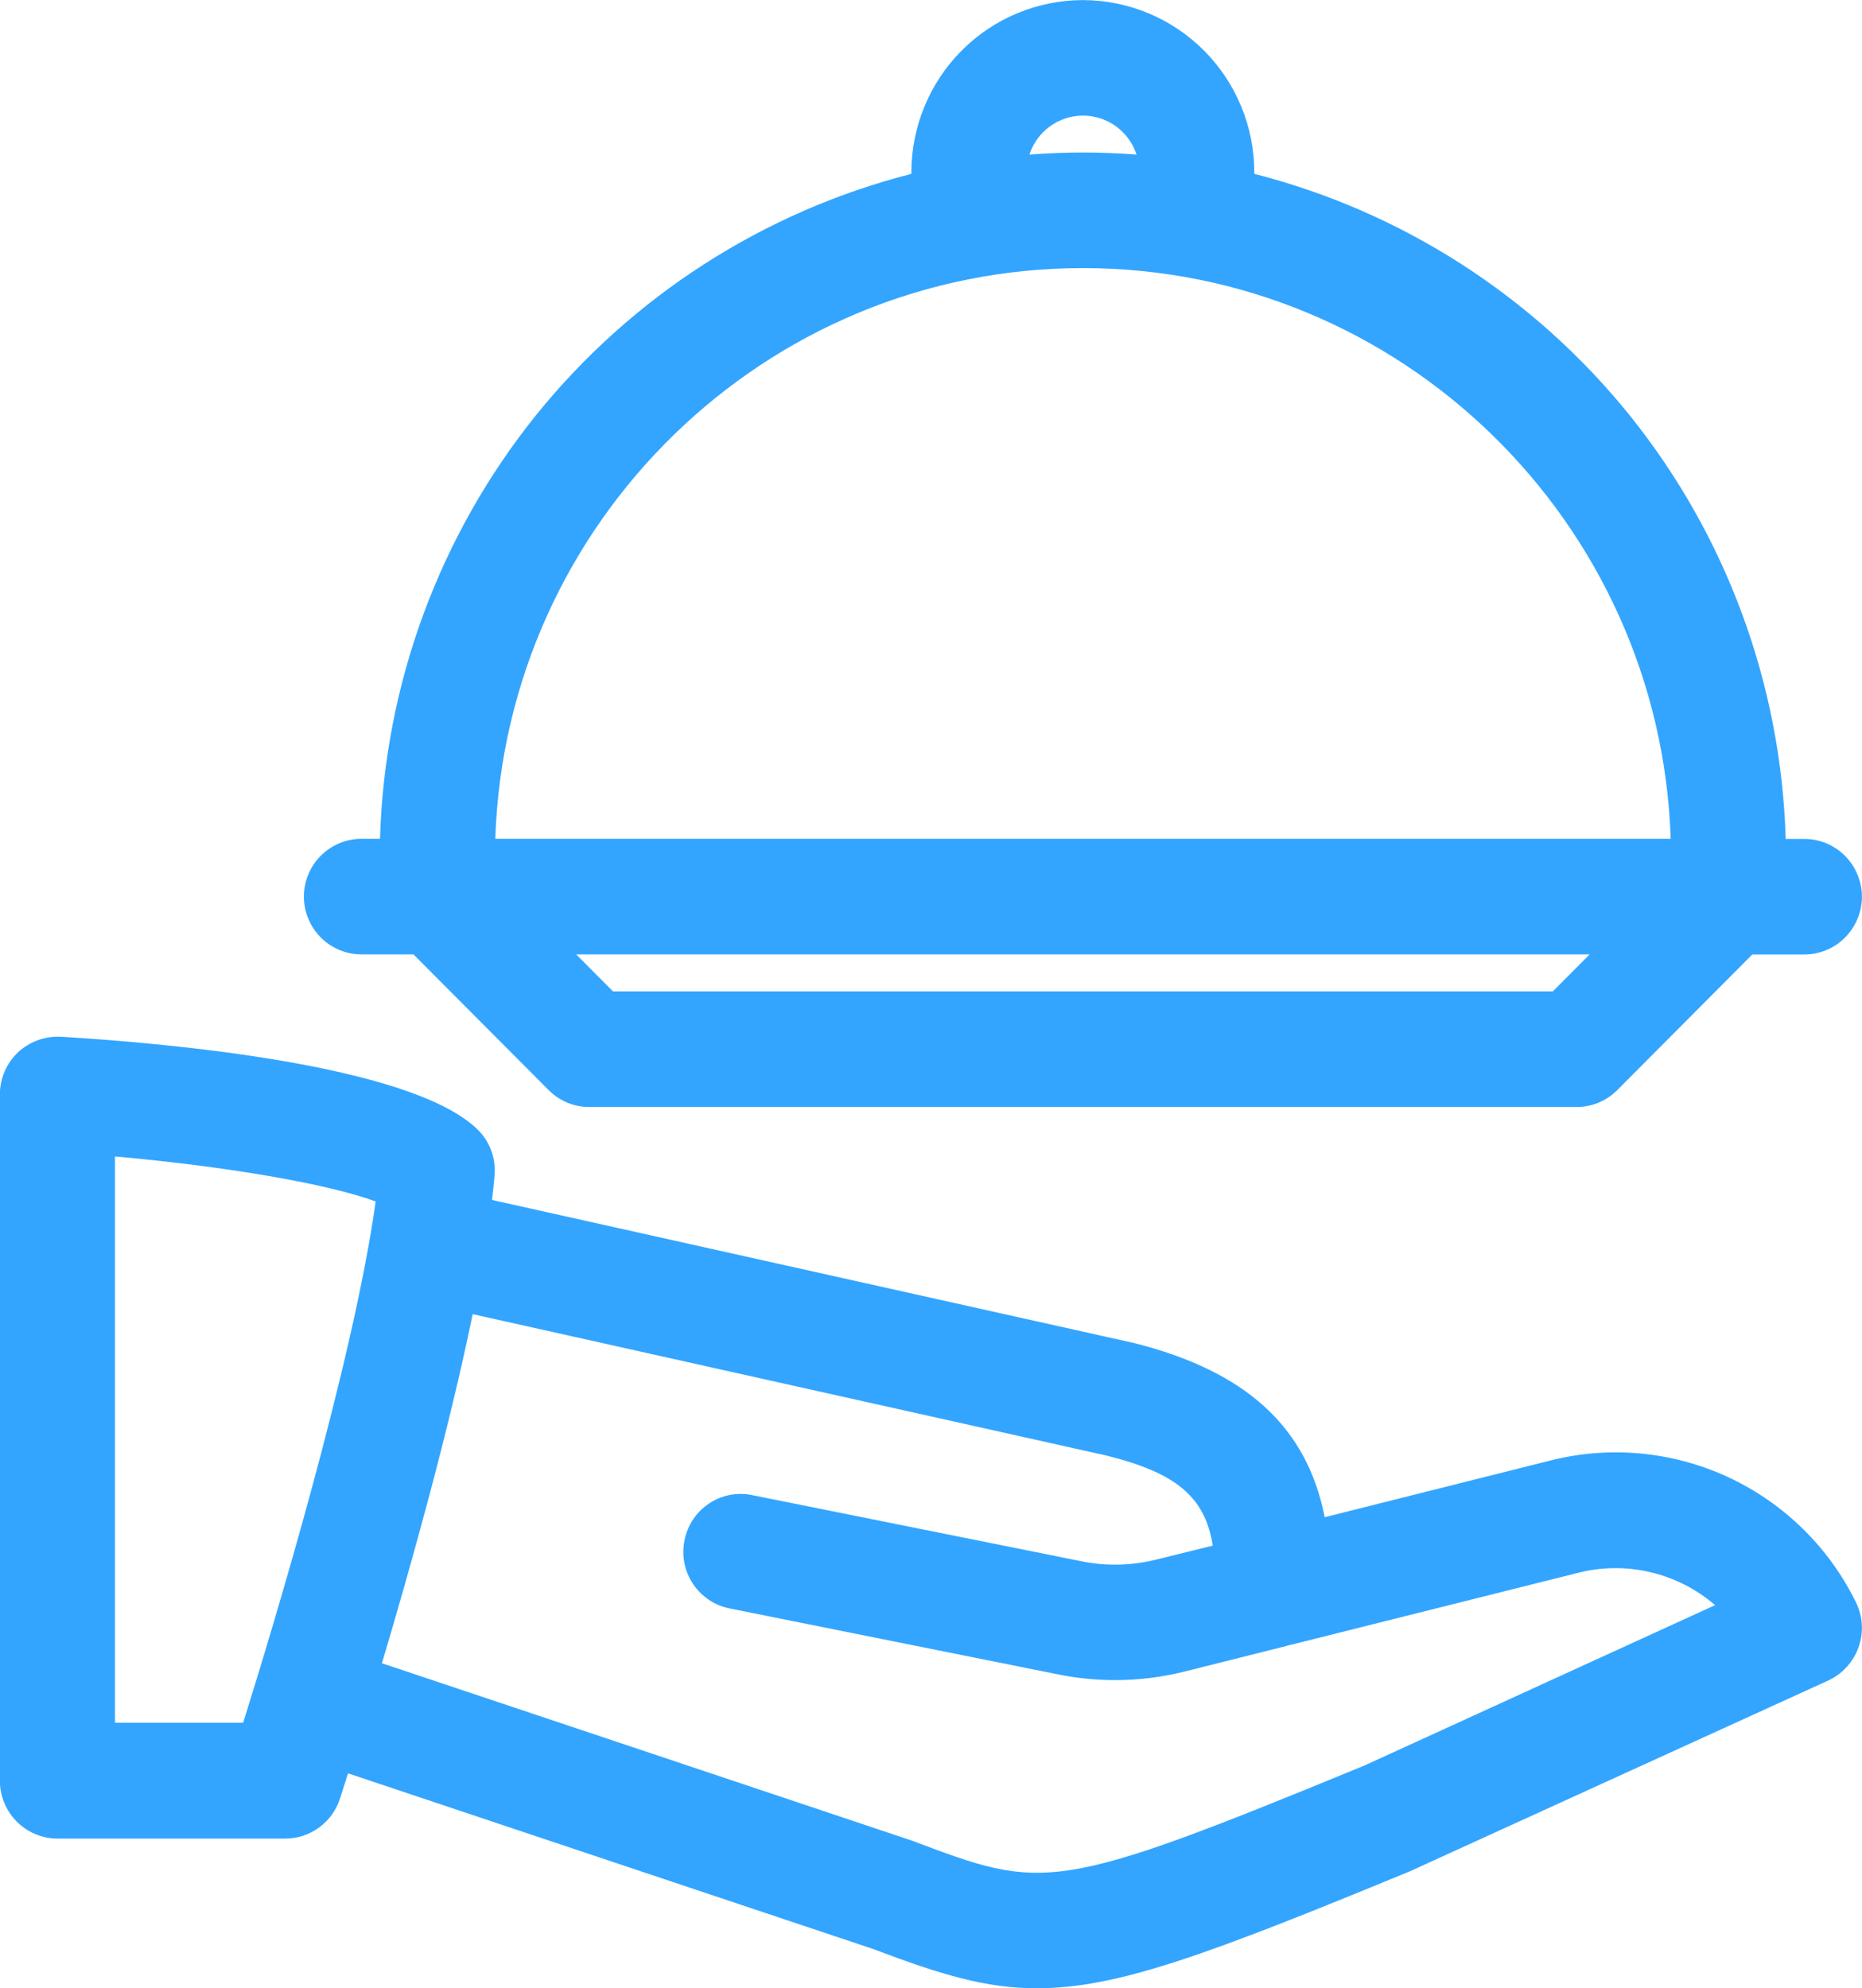 <svg width="59" height="63" viewBox="0 0 59 63" fill="none" xmlns="http://www.w3.org/2000/svg">
<g clip-path="url(#clip0_63_6880)">
<path d="M58.805 50.761C57.944 49.011 56.511 47.612 54.745 46.796C52.979 45.981 50.987 45.799 49.104 46.281L41.975 48.072C41.411 45.203 39.47 43.44 35.924 42.551L15.59 38.02C15.623 37.75 15.65 37.492 15.671 37.249C15.695 36.975 15.658 36.698 15.56 36.44C15.462 36.182 15.307 35.951 15.107 35.762C12.951 33.711 5.173 33.044 1.928 32.848H1.9C1.657 32.839 1.414 32.878 1.185 32.963C0.957 33.048 0.748 33.178 0.569 33.344C0.388 33.515 0.244 33.722 0.146 33.951C0.047 34.181 -0.004 34.428 -0.004 34.677V56.422C-0.003 56.908 0.189 57.373 0.531 57.716C0.872 58.06 1.336 58.253 1.819 58.254H9.039C9.425 58.254 9.802 58.131 10.114 57.901C10.426 57.672 10.658 57.349 10.775 56.98C10.8 56.905 10.887 56.629 11.028 56.187L27.66 61.751C29.845 62.578 31.25 62.997 32.857 62.997C35.424 62.997 38.283 61.924 44.672 59.292L57.928 53.247C58.151 53.144 58.351 52.998 58.516 52.816C58.682 52.635 58.809 52.422 58.891 52.19C58.974 51.958 59.009 51.712 58.994 51.467C58.979 51.221 58.915 50.981 58.805 50.761ZM36.642 49.413C35.867 49.608 35.057 49.628 34.273 49.469L23.838 47.373C23.604 47.323 23.363 47.321 23.128 47.366C22.893 47.411 22.67 47.502 22.471 47.635C22.269 47.768 22.096 47.941 21.962 48.142C21.828 48.344 21.735 48.57 21.689 48.808C21.641 49.044 21.64 49.287 21.686 49.523C21.733 49.759 21.825 49.983 21.958 50.183C22.091 50.383 22.262 50.555 22.461 50.689C22.66 50.823 22.883 50.916 23.118 50.962L33.562 53.059C34.145 53.175 34.739 53.233 35.334 53.233C36.073 53.234 36.809 53.143 37.526 52.964L40.765 52.151L40.837 52.131L49.984 49.839C50.739 49.644 51.53 49.634 52.289 49.812C53.048 49.989 53.754 50.348 54.345 50.858L43.233 55.94C33.353 60.005 33.1 59.904 28.893 58.318L12.102 52.699C13.04 49.548 14.223 45.31 14.978 41.638L35.077 46.122C37.269 46.673 38.181 47.422 38.428 48.972L36.642 49.413ZM11.903 38.068C11.201 43.128 8.678 51.477 7.705 54.584H3.644V36.642C7.199 36.958 10.412 37.515 11.903 38.068Z" fill="#33A5FF"/>
<path d="M11.453 30.239H13.101L17.388 34.543C17.73 34.885 18.193 35.076 18.676 35.075H49.954C50.438 35.076 50.902 34.883 51.244 34.541L55.524 30.242H57.173C57.657 30.242 58.12 30.049 58.462 29.706C58.804 29.363 58.997 28.898 58.998 28.412C58.997 27.927 58.804 27.461 58.462 27.118C58.121 26.775 57.657 26.581 57.173 26.581H56.582C56.439 21.687 54.704 16.974 51.642 13.163C48.602 9.391 44.429 6.706 39.745 5.509V5.458C39.743 4.012 39.17 2.626 38.151 1.603C37.133 0.58 35.752 0.005 34.311 0.003C32.87 0.005 31.489 0.58 30.471 1.603C29.453 2.626 28.88 4.012 28.878 5.458V5.509C24.195 6.706 20.021 9.389 16.98 13.16C13.919 16.971 12.184 21.683 12.041 26.577H11.453C10.969 26.578 10.505 26.771 10.164 27.114C9.821 27.457 9.629 27.923 9.629 28.409C9.63 28.894 9.822 29.36 10.164 29.703C10.506 30.046 10.97 30.239 11.453 30.239ZM50.371 30.239L49.204 31.412H19.424L18.256 30.239H50.371ZM15.694 26.577C16.023 16.55 24.25 8.494 34.315 8.494C44.381 8.494 52.609 16.55 52.938 26.577H15.694ZM34.315 3.662C34.692 3.663 35.059 3.782 35.364 4.004C35.669 4.226 35.896 4.539 36.013 4.898C35.449 4.854 34.877 4.832 34.315 4.832C33.754 4.832 33.187 4.854 32.618 4.898C32.735 4.54 32.962 4.227 33.266 4.006C33.57 3.784 33.935 3.664 34.311 3.662H34.315Z" fill="#33A5FF"/>
</g>
<defs>
<clipPath id="clip0_63_6880">
<rect width="59" height="63" fill="white"/>
</clipPath>
</defs>
</svg>
